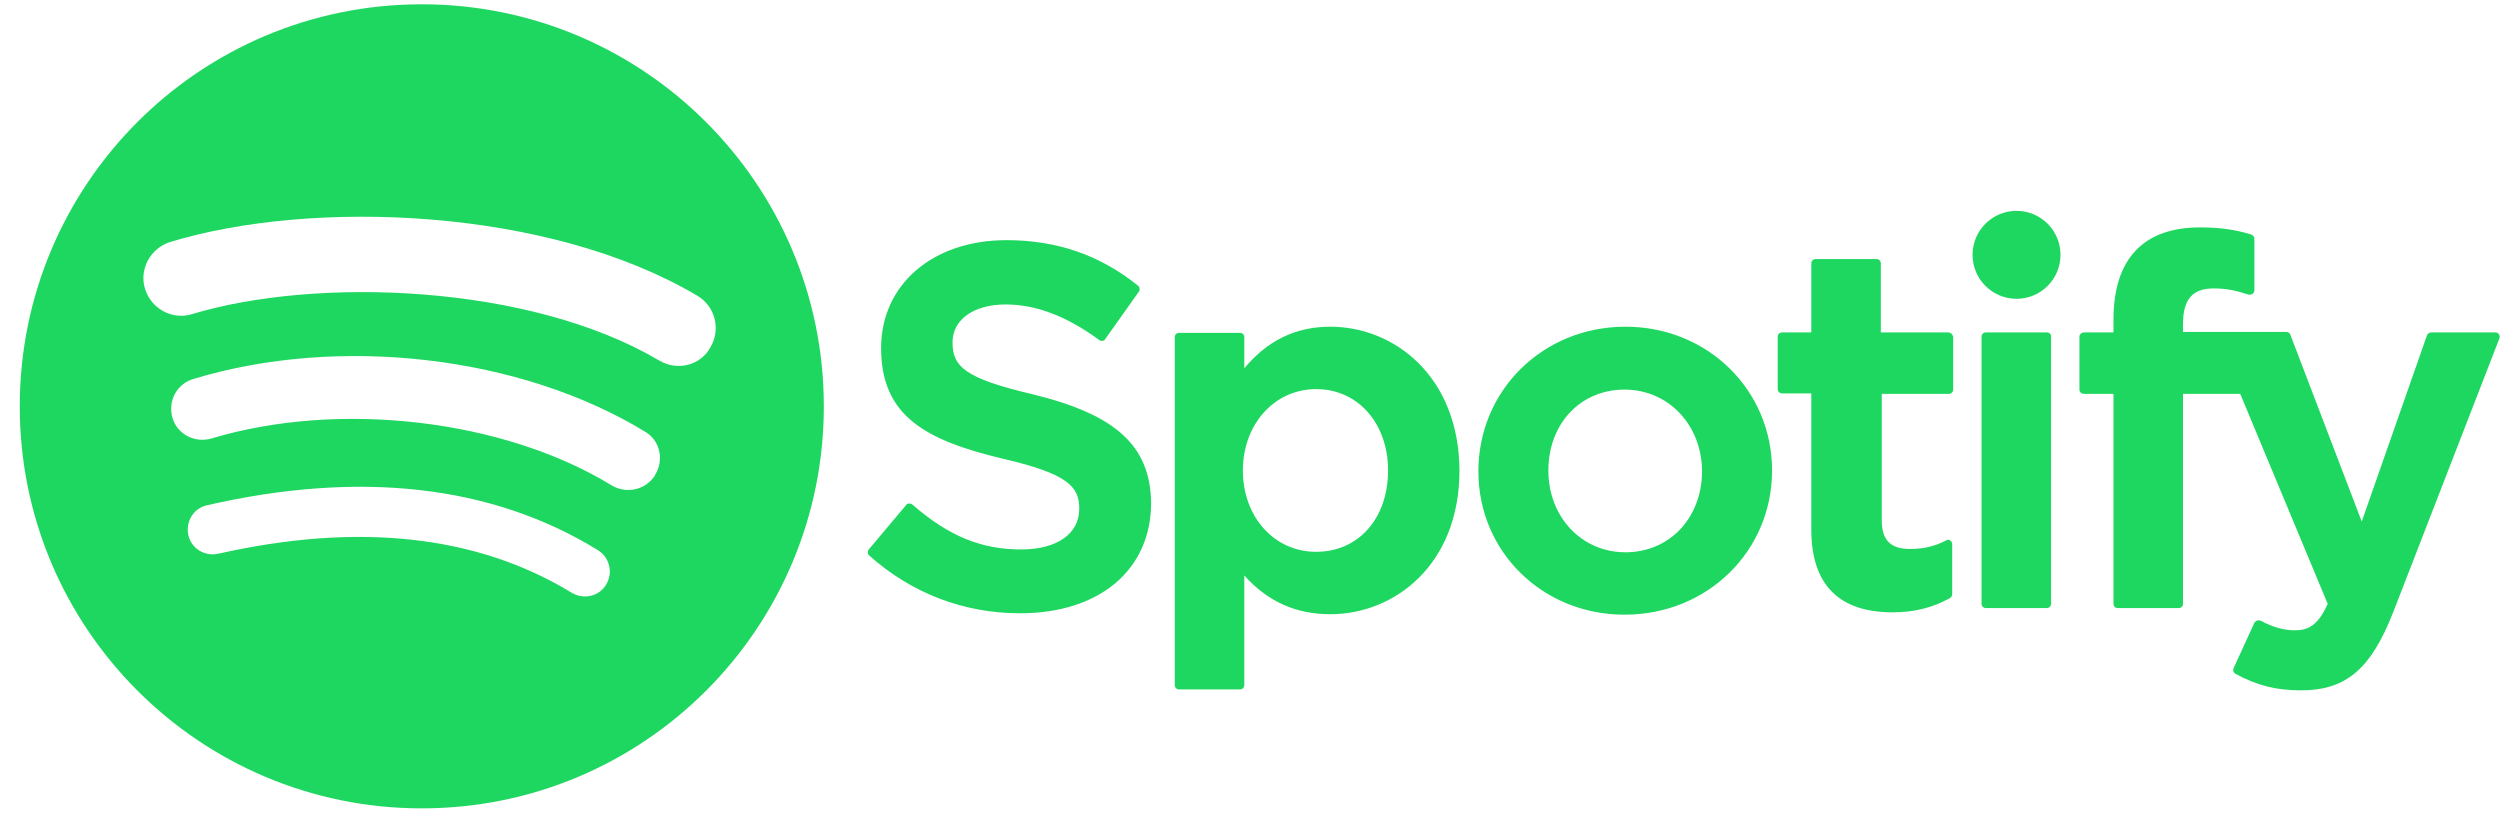 <svg width="113" height="37" viewBox="0 0 113 37" fill="none" xmlns="http://www.w3.org/2000/svg">
<path d="M19.064 0.194C9.011 0.194 0.893 8.336 0.893 18.366C0.893 28.418 9.033 36.538 19.065 36.538C29.117 36.538 37.237 28.398 37.237 18.366C37.237 8.334 29.097 0.194 19.065 0.194H19.064ZM27.401 26.42C27.075 26.963 26.381 27.115 25.838 26.79C21.561 24.185 16.198 23.6 9.858 25.03C9.25 25.16 8.642 24.79 8.512 24.183C8.382 23.576 8.752 22.967 9.359 22.837C16.285 21.252 22.233 21.925 27.009 24.857C27.552 25.183 27.725 25.877 27.399 26.42H27.401ZM29.615 21.47C29.203 22.143 28.335 22.338 27.661 21.948C22.776 18.952 15.331 18.084 9.555 19.82C8.795 20.037 8.015 19.625 7.795 18.886C7.578 18.126 7.99 17.346 8.75 17.126C15.35 15.129 23.556 16.084 29.18 19.526C29.83 19.916 30.027 20.786 29.614 21.458L29.615 21.47ZM29.81 16.303C23.948 12.829 14.287 12.503 8.686 14.197C7.786 14.479 6.841 13.957 6.558 13.067C6.275 12.177 6.798 11.222 7.688 10.939C14.114 8.985 24.796 9.376 31.526 13.371C32.329 13.849 32.59 14.891 32.112 15.694C31.678 16.519 30.614 16.78 29.812 16.302L29.81 16.303Z" fill="#1ED760"/>
<path d="M46.687 17.824C43.588 17.097 43.054 16.562 43.054 15.472C43.054 14.446 44.016 13.762 45.448 13.762C46.837 13.762 48.226 14.297 49.68 15.366C49.723 15.408 49.787 15.408 49.83 15.408C49.894 15.408 49.936 15.366 49.958 15.323L51.475 13.185C51.505 13.142 51.518 13.089 51.51 13.038C51.502 12.986 51.474 12.939 51.433 12.907C49.701 11.518 47.756 10.855 45.49 10.855C42.156 10.855 39.826 12.865 39.826 15.729C39.826 18.807 41.835 19.897 45.319 20.731C48.269 21.415 48.782 21.992 48.782 22.996C48.782 24.129 47.778 24.835 46.153 24.835C44.358 24.835 42.883 24.236 41.237 22.804C41.194 22.761 41.13 22.761 41.087 22.761C41.023 22.761 40.98 22.783 40.959 22.825L39.27 24.835C39.206 24.92 39.206 25.048 39.292 25.113C41.215 26.823 43.567 27.72 46.11 27.72C49.701 27.72 52.031 25.754 52.031 22.718C51.988 20.154 50.449 18.743 46.687 17.824ZM60.132 14.767C58.572 14.767 57.289 15.387 56.242 16.648V15.237C56.242 15.13 56.157 15.045 56.05 15.045H53.292C53.185 15.045 53.1 15.13 53.1 15.237V30.969C53.1 31.076 53.185 31.162 53.292 31.162H56.05C56.157 31.162 56.242 31.076 56.242 30.969V26.01C57.289 27.186 58.572 27.763 60.132 27.763C63.018 27.763 65.968 25.54 65.968 21.265C65.946 17.011 63.018 14.767 60.132 14.767ZM62.74 21.265C62.74 23.445 61.393 24.942 59.491 24.942C57.589 24.942 56.178 23.36 56.178 21.265C56.178 19.17 57.61 17.588 59.491 17.588C61.372 17.588 62.74 19.128 62.74 21.265ZM73.47 14.767C69.751 14.767 66.823 17.631 66.823 21.308C66.823 24.942 69.73 27.784 73.428 27.784C77.168 27.784 80.097 24.92 80.097 21.265C80.097 17.631 77.19 14.767 73.47 14.767ZM73.47 24.963C71.482 24.963 69.986 23.36 69.986 21.265C69.986 19.149 71.44 17.61 73.428 17.61C75.415 17.61 76.933 19.213 76.933 21.329C76.912 23.424 75.458 24.963 73.47 24.963ZM88.048 15.024H85.013V11.903C85.013 11.796 84.927 11.71 84.82 11.71H82.063C81.956 11.71 81.871 11.796 81.871 11.903V15.024H80.545C80.439 15.024 80.353 15.109 80.353 15.216V17.588C80.353 17.695 80.439 17.781 80.545 17.781H81.871V23.937C81.871 26.416 83.11 27.677 85.547 27.677C86.53 27.677 87.364 27.464 88.134 27.036C88.198 26.994 88.24 26.929 88.24 26.865V24.599C88.24 24.535 88.198 24.471 88.155 24.428C88.091 24.386 88.027 24.386 87.963 24.428C87.428 24.706 86.915 24.813 86.338 24.813C85.44 24.813 85.056 24.407 85.056 23.509V17.802H88.091C88.198 17.802 88.283 17.717 88.283 17.61V15.237C88.262 15.109 88.176 15.024 88.048 15.024ZM98.671 15.045V14.66C98.671 13.527 99.099 13.036 100.061 13.036C100.638 13.036 101.108 13.143 101.621 13.313C101.685 13.335 101.749 13.313 101.814 13.292C101.856 13.249 101.899 13.185 101.899 13.121V10.791C101.899 10.706 101.835 10.62 101.749 10.599C101.194 10.428 100.51 10.278 99.441 10.278C96.876 10.278 95.529 11.71 95.529 14.446V15.024H94.204C94.097 15.024 93.99 15.109 93.99 15.216V17.61C93.99 17.717 94.076 17.802 94.204 17.802H95.529V27.293C95.529 27.4 95.615 27.485 95.722 27.485H98.479C98.586 27.485 98.671 27.4 98.671 27.293V17.802H101.258L105.212 27.293C104.763 28.297 104.314 28.49 103.716 28.49C103.224 28.49 102.711 28.34 102.198 28.062C102.156 28.041 102.091 28.041 102.027 28.041C101.985 28.062 101.92 28.105 101.899 28.148L100.959 30.2C100.916 30.307 100.959 30.413 101.044 30.456C102.027 30.991 102.904 31.204 103.994 31.204C106.046 31.204 107.157 30.242 108.162 27.699L112.971 15.301C112.993 15.237 112.993 15.173 112.95 15.109C112.907 15.045 112.843 15.024 112.779 15.024H109.893C109.808 15.024 109.722 15.088 109.701 15.152L106.751 23.573L103.524 15.13C103.502 15.045 103.417 15.002 103.331 15.002H98.671V15.045ZM92.515 15.024H89.758C89.651 15.024 89.566 15.109 89.566 15.216V27.293C89.566 27.4 89.651 27.485 89.758 27.485H92.515C92.622 27.485 92.708 27.4 92.708 27.293V15.237C92.729 15.109 92.622 15.024 92.515 15.024Z" fill="#1ED760"/>
<path d="M91.147 13.506C92.245 13.506 93.135 12.616 93.135 11.518C93.135 10.42 92.245 9.53 91.147 9.53C90.049 9.53 89.159 10.42 89.159 11.518C89.159 12.616 90.049 13.506 91.147 13.506Z" fill="#1ED760"/>
</svg>

